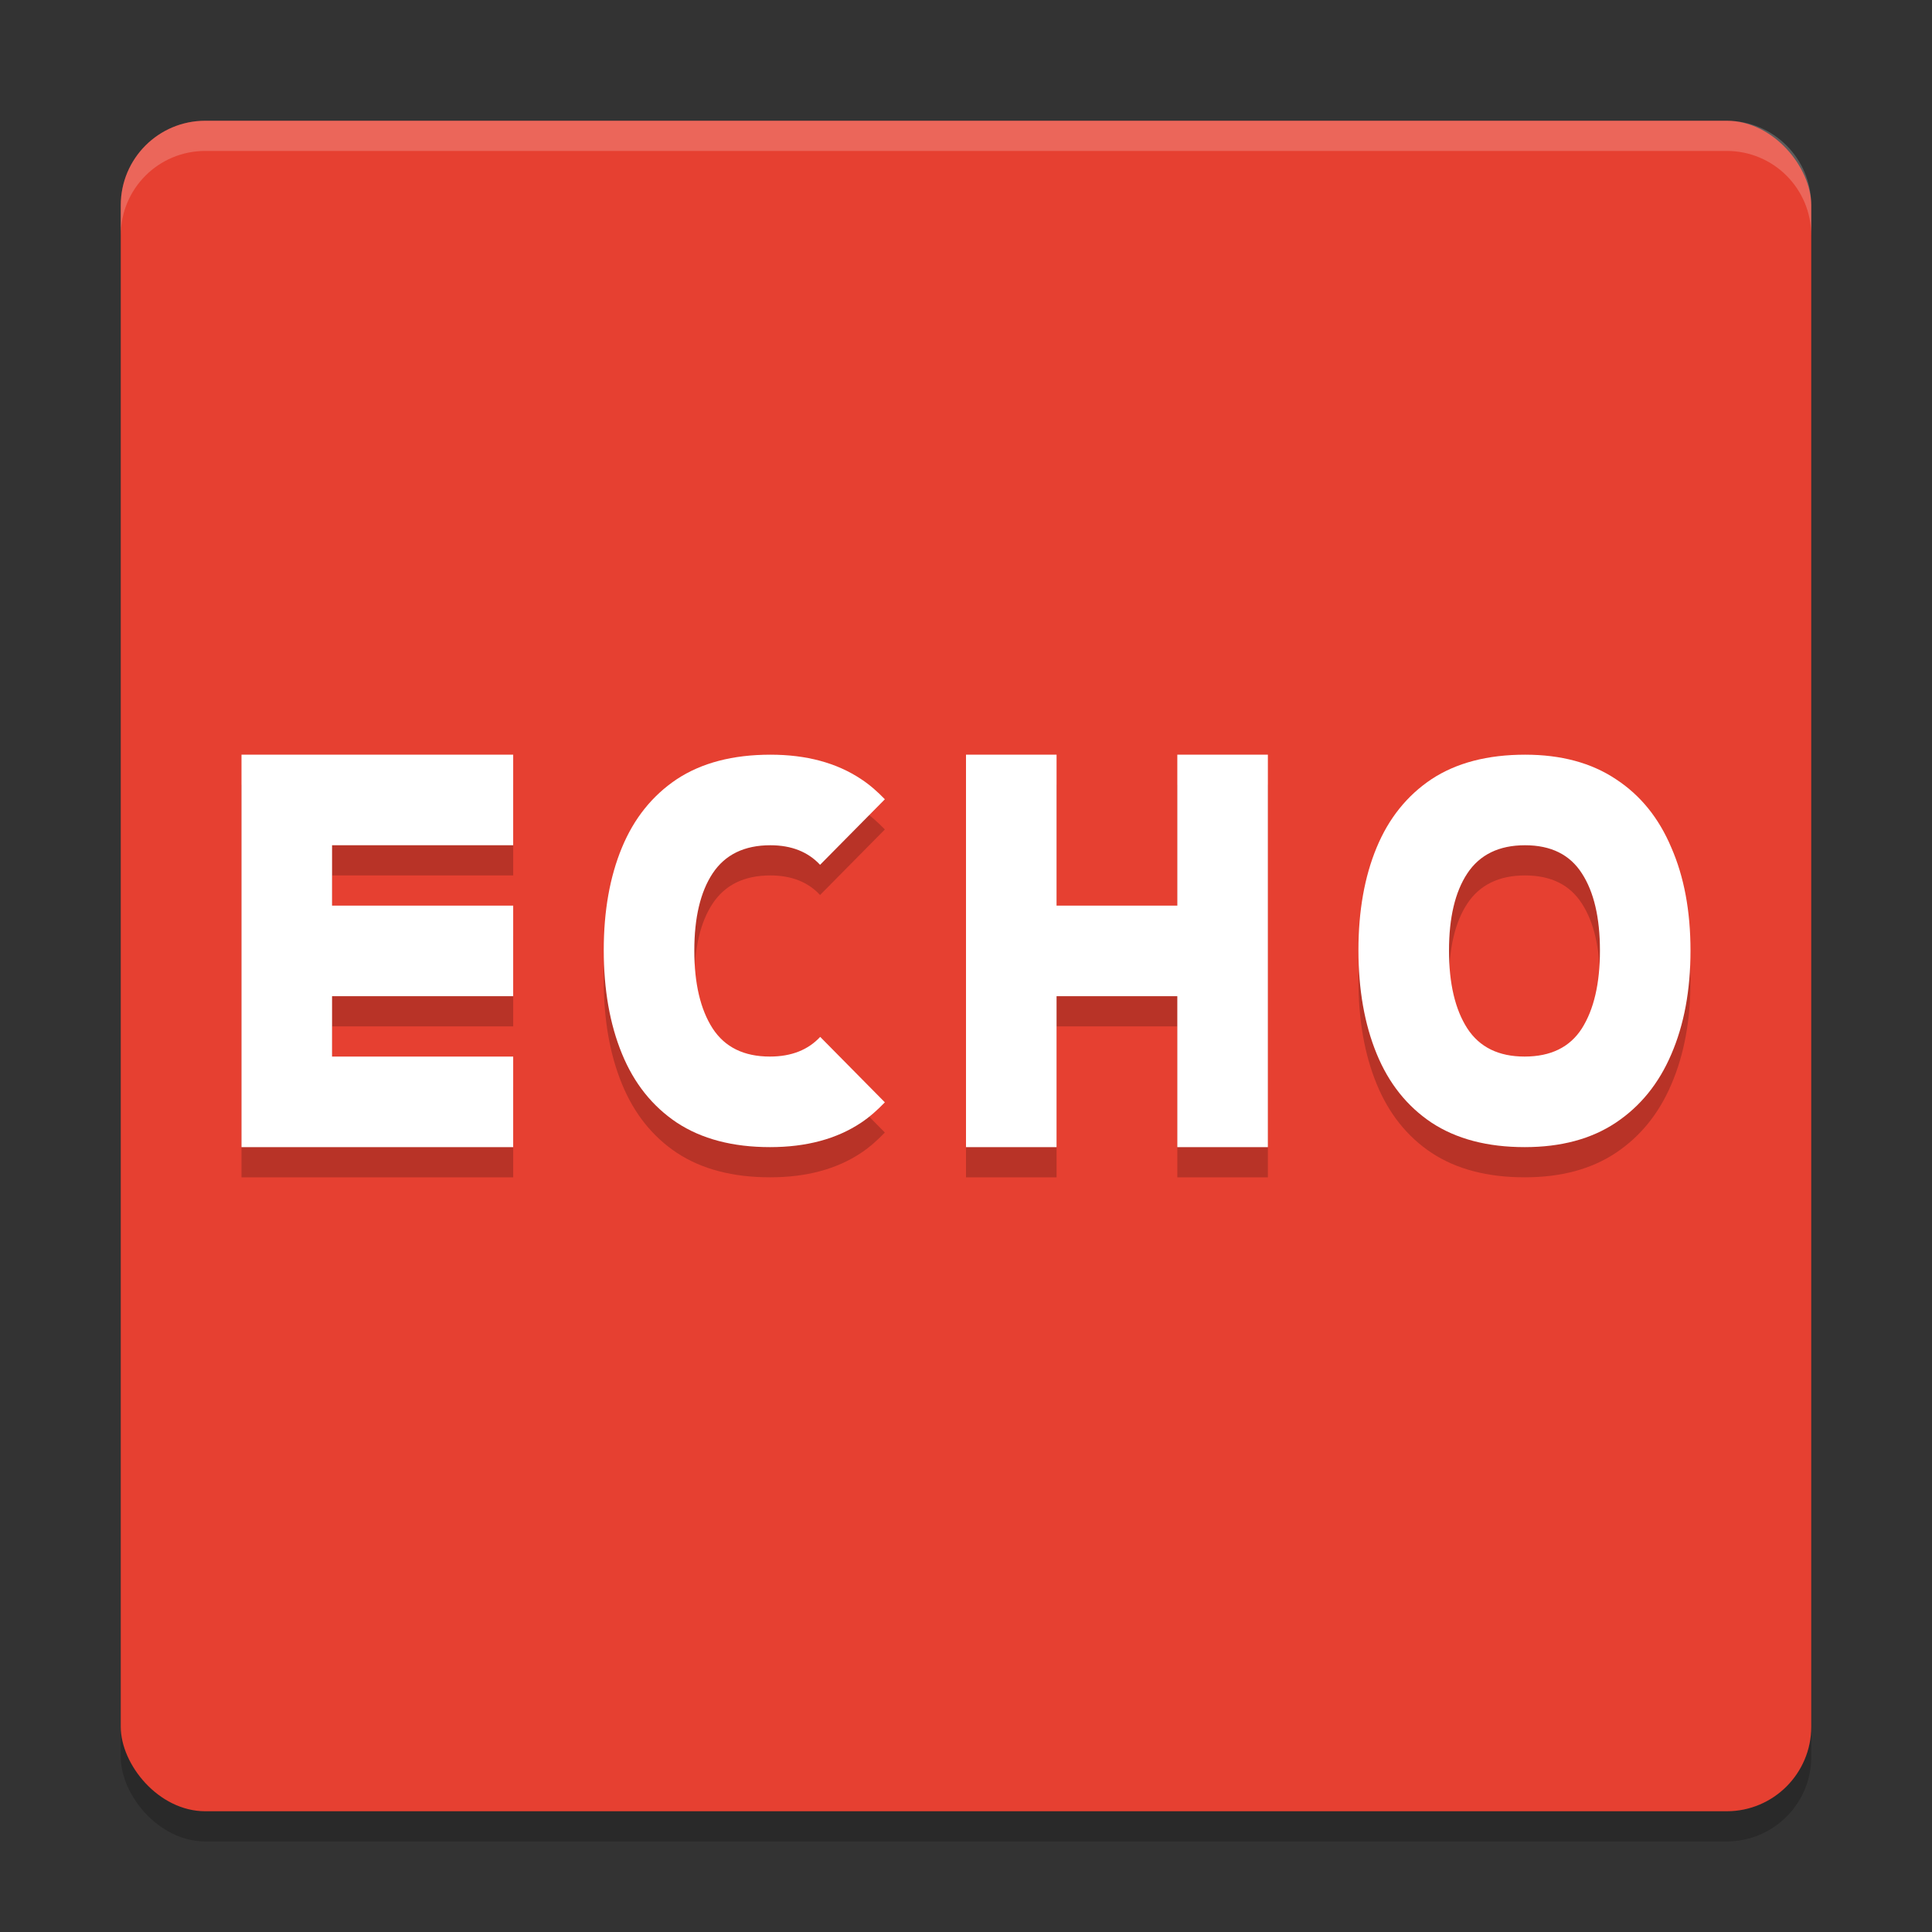 <svg xmlns="http://www.w3.org/2000/svg" width="64" height="64" version="1.1">
 <rect width="100%" height="100%" fill="#333333" stroke="none"/>
 <rect style="opacity:0.2" width="56" height="56" x="4" y="5" rx="2.8" ry="2.8"/>
 <rect style="fill:#e64031" width="56" height="56" x="4" y="4" rx="2.8" ry="2.8"/>
 <path style="opacity:0.2" d="m 8,26 v 13 h 9 v -3 h -6 v -2 h 6 v -3 h -6 v -2 h 6 v -3 z m 17.523,0 c -1.246,0 -2.28,0.27 -3.104,0.812 -0.812,0.542 -1.418,1.299 -1.818,2.266 C 20.201,30.045 20,31.178 20,32.475 c 0,1.309 0.201,2.451 0.602,3.43 0.401,0.979 1.006,1.741 1.818,2.283 0.823,0.542 1.853,0.812 3.088,0.812 1.202,0 2.209,-0.27 3.021,-0.812 0.29,-0.193 0.544,-0.424 0.783,-0.672 L 27.17,35.348 C 26.773,35.775 26.223,36 25.504,36 24.644,36 24.013,35.69 23.607,35.068 23.202,34.439 23,33.578 23,32.488 23,31.398 23.202,30.545 23.607,29.932 24.02,29.31 24.658,29 25.518,29 c 0.711,0 1.254,0.224 1.648,0.648 L 29.312,27.477 C 29.074,27.23 28.819,27.002 28.529,26.812 27.717,26.27 26.714,26 25.523,26 Z M 32,26 v 13 h 3 v -5 h 4 v 5 h 3 V 26 h -3 v 5 h -4 v -5 z m 18.523,0 c -1.246,0 -2.28,0.27 -3.104,0.812 -0.812,0.542 -1.418,1.299 -1.818,2.266 C 45.201,30.045 45,31.178 45,32.475 c 0,1.309 0.201,2.451 0.602,3.43 0.401,0.979 1.006,1.741 1.818,2.283 0.823,0.542 1.853,0.812 3.088,0.812 1.202,0 2.209,-0.27 3.021,-0.812 0.812,-0.542 1.424,-1.299 1.836,-2.266 C 55.788,34.943 56,33.801 56,32.492 56,31.183 55.788,30.045 55.365,29.078 54.953,28.099 54.342,27.343 53.529,26.812 52.717,26.27 51.714,26 50.523,26 Z m -0.006,3 c 0.86,0 1.487,0.31 1.885,0.932 C 52.8,30.545 53,31.398 53,32.488 c 0,1.09 -0.2,1.95 -0.598,2.58 C 52.004,35.69 51.371,36 50.504,36 49.644,36 49.013,35.69 48.607,35.068 48.202,34.439 48,33.578 48,32.488 48,31.398 48.202,30.545 48.607,29.932 49.02,29.31 49.658,29 50.518,29 Z"/>
 <path style="fill:#ffffff" d="M 8 25 L 8 38 L 17 38 L 17 35 L 11 35 L 11 33 L 17 33 L 17 30 L 11 30 L 11 28 L 17 28 L 17 25 L 8 25 z M 25.523 25 C 24.277 25 23.243 25.27 22.42 25.812 C 21.608 26.355 21.002 27.111 20.602 28.078 C 20.201 29.045 20 30.178 20 31.475 C 20 32.783 20.201 33.926 20.602 34.904 C 21.002 35.883 21.608 36.645 22.42 37.188 C 23.243 37.73 24.273 38 25.508 38 C 26.71 38 27.717 37.73 28.529 37.188 C 28.819 36.994 29.074 36.763 29.312 36.516 L 27.17 34.348 C 26.773 34.775 26.223 35 25.504 35 C 24.644 35 24.013 34.69 23.607 34.068 C 23.202 33.439 23 32.578 23 31.488 C 23 30.398 23.202 29.545 23.607 28.932 C 24.02 28.31 24.658 28 25.518 28 C 26.229 28 26.771 28.224 27.166 28.648 L 29.312 26.477 C 29.074 26.23 28.819 26.002 28.529 25.812 C 27.717 25.27 26.714 25 25.523 25 z M 32 25 L 32 38 L 35 38 L 35 33 L 39 33 L 39 38 L 42 38 L 42 25 L 39 25 L 39 30 L 35 30 L 35 25 L 32 25 z M 50.523 25 C 49.277 25 48.243 25.27 47.42 25.812 C 46.608 26.355 46.002 27.111 45.602 28.078 C 45.201 29.045 45 30.178 45 31.475 C 45 32.783 45.201 33.926 45.602 34.904 C 46.002 35.883 46.608 36.645 47.42 37.188 C 48.243 37.73 49.273 38 50.508 38 C 51.71 38 52.717 37.73 53.529 37.188 C 54.342 36.645 54.953 35.889 55.365 34.922 C 55.788 33.943 56 32.801 56 31.492 C 56 30.183 55.788 29.045 55.365 28.078 C 54.953 27.099 54.342 26.343 53.529 25.812 C 52.717 25.27 51.714 25 50.523 25 z M 50.518 28 C 51.378 28 52.004 28.31 52.402 28.932 C 52.8 29.545 53 30.398 53 31.488 C 53 32.578 52.8 33.439 52.402 34.068 C 52.004 34.69 51.371 35 50.504 35 C 49.644 35 49.013 34.69 48.607 34.068 C 48.202 33.439 48 32.578 48 31.488 C 48 30.398 48.202 29.545 48.607 28.932 C 49.02 28.31 49.658 28 50.518 28 z"/>
 <path style="fill:#ffffff;opacity:0.2" d="M 6.801 4 C 5.25 4 4 5.25 4 6.801 L 4 7.801 C 4 6.25 5.25 5 6.801 5 L 57.199 5 C 58.75 5 60 6.25 60 7.801 L 60 6.801 C 60 5.25 58.75 4 57.199 4 L 6.801 4 z"/>
</svg>
